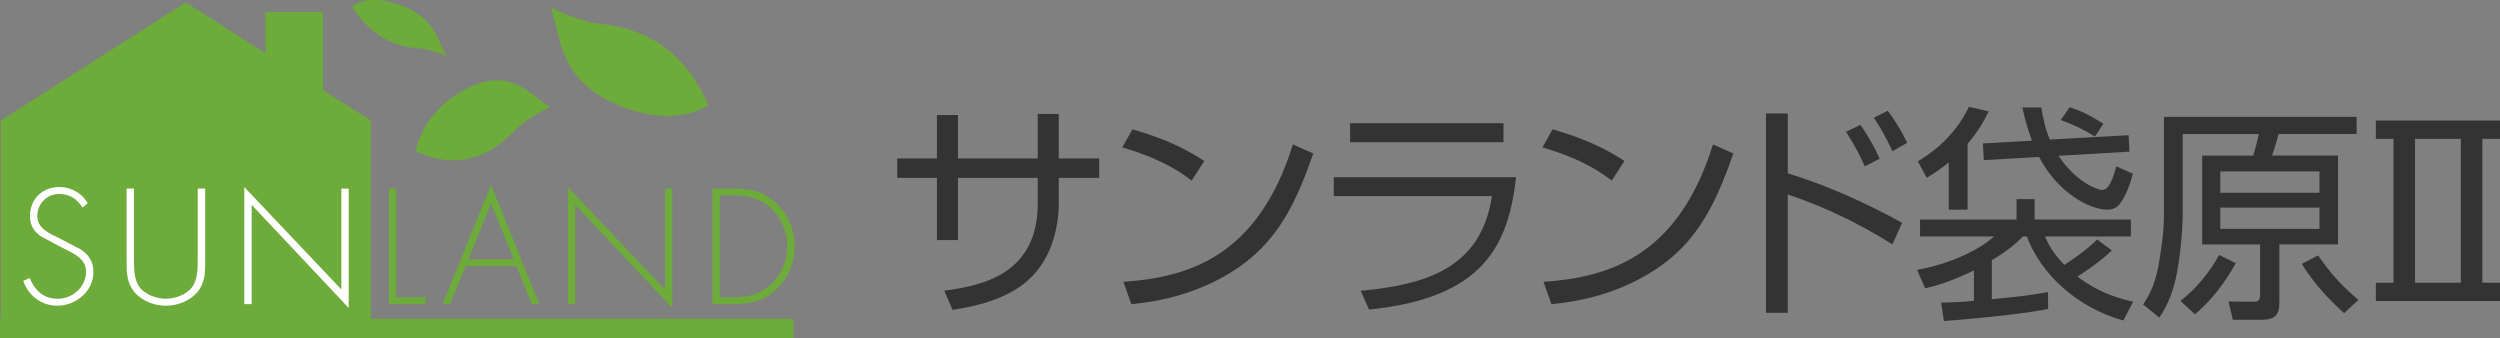 <?xml version="1.0" encoding="UTF-8"?>
<svg id="_レイヤー_2" xmlns="http://www.w3.org/2000/svg" version="1.1" viewBox="0 0 398.27 53.91">
  <rect x="0" y="0" width="398.27" height="53.91" fill="#808080" stroke="none"/>
  <!-- Generator: Adobe Illustrator 29.6.1, SVG Export Plug-In . SVG Version: 2.1.1 Build 9)  -->
  <defs>
    <style>
      .st0 {
        fill: #6dab3a;
      }

      .st1 {
        fill: #fff;
      }

      .st2 {
        fill: #333;
      }
    </style>
  </defs>
  <g id="_レイヤー_1-2">
    <polygon class="st0" points="59.07 19.2 29.6 .38 .12 19.2 .12 33.13 .12 52.66 29.6 52.66 59.07 52.66 59.07 33.13 59.07 19.2"/>
    <rect class="st0" x="42.29" y="1.91" width="9.15" height="14.75"/>
    <path class="st0" d="M71.15,8.94s-2.09-.94-4.01-1.2c-1.31-.18-6.71.06-11.05-6.65,0,0,2.3-2.31,7.86-.23,5.55,2.08,5.87,6.01,7.2,8.08Z"/>
    <path class="st0" d="M87.69,17.06s-2.87,1.2-5.07,3.16c-1.51,1.34-7.04,8.3-16.37,3.86,0,0,.79-6.18,8.12-9.96s10.45,1.56,13.32,2.94Z"/>
    <path class="st0" d="M87.71,1.17s3.56,1.88,7.04,2.5c2.38.43,12.59.42,18.09,13.04,0,0-5.21,4.06-14.8-.17-9.59-4.24-8.64-11.48-10.33-15.37Z"/>
    <path class="st1" d="M13.15,33.07c-.83-1.32-2-2.17-3.74-2.17-1.98,0-3.47,1.59-3.47,3.52s1.83,2.73,3.32,3.44l3.52,1.83c1.39.88,2.1,2,2.1,3.66,0,3.05-2.78,5.35-5.76,5.35-2.56,0-4.57-1.59-5.42-3.95l1.03-.47c.78,1.95,2.22,3.32,4.44,3.32,2.42,0,4.54-1.9,4.54-4.35,0-2.08-2.12-2.95-3.71-3.74l-3.32-1.76c-1.22-.76-1.91-1.83-1.91-3.3,0-2.73,1.95-4.66,4.71-4.66,1.86,0,3.61,1,4.49,2.59l-.83.68h.01Z"/>
    <path class="st1" d="M31.52,30.04h1.17v11.48c0,1.88,0,3.49-1.25,5.03-1.25,1.42-3.15,2.15-5.01,2.15s-3.76-.73-5.01-2.15c-1.25-1.54-1.25-3.15-1.25-5.03v-11.48h1.17v11.13c0,1.66,0,3.42.95,4.64.9,1.17,2.71,1.78,4.13,1.78s3.22-.61,4.13-1.78c.95-1.22.95-2.98.95-4.64v-11.13h.02Z"/>
    <path class="st1" d="M55.55,49.06l-15.46-16.43v15.82h-1.17v-18.65l15.46,16.31v-16.06h1.17v19.02h0Z"/>
    <path class="st0" d="M63.12,47.35h4.69v1.1h-5.86v-18.41h1.17s0,17.31,0,17.31Z"/>
    <path class="st0" d="M74.18,42.39l-2.47,6.05h-1.2l7.72-19.02,7.69,19.02h-1.2l-2.47-6.05h-8.08,0ZM78.24,32.41l-3.61,8.89h7.2l-3.59-8.89Z"/>
    <path class="st0" d="M107.1,49.06l-15.46-16.43v15.82h-1.17v-18.65l15.46,16.31v-16.06h1.17v19.02h0Z"/>
    <path class="st0" d="M113.5,30.04h3.32c2.69,0,4.81.44,6.84,2.32,1.93,1.81,2.93,4.27,2.93,6.91s-.98,4.95-2.83,6.74c-2.03,1.95-4.2,2.44-6.94,2.44h-3.32v-18.41ZM116.8,47.35c2.42,0,4.42-.49,6.18-2.22,1.56-1.56,2.44-3.66,2.44-5.86,0-2.34-.93-4.54-2.66-6.13-1.76-1.59-3.66-2-5.96-2h-2.12v16.21s2.12,0,2.12,0Z"/>
    <rect class="st0" y="50.78" width="126.42" height="3.13"/>
    <path class="st2" d="M165.32,18.15h3.35v7.09h6.44v3.1h-6.44v4.03c0,2.52-.54,8.42-4.93,12.31-3.89,3.46-9.9,4.35-11.99,4.68l-1.33-3.06c6.66-.83,14.9-2.99,14.9-13.89v-4.07h-12.71v9.9h-3.35v-9.9h-6.33v-3.1h6.33v-6.91h3.35v6.91h12.71s0-7.09,0-7.09Z"/>
    <path class="st2" d="M189.84,28.77c-3.64-2.84-7.78-4.32-11.05-5.29l1.62-2.88c5.72,1.66,8.75,3.31,11.45,5.04l-2.02,3.13h0ZM178.97,44.9c10.15-.72,21.38-3.82,27-21.89l3.24,1.44c-3.13,9.03-6.41,15.37-14.65,19.83-5.94,3.24-11.73,3.92-14.33,4.18l-1.26-3.56h0Z"/>
    <path class="st2" d="M241.53,28.23c-1.26,10.83-5.11,19.22-23.43,21.09l-1.33-2.99c10.19-.97,19.15-3.46,20.91-15.08h-25.2v-3.02h29.05,0ZM239.52,19.63v3.02h-24.44v-3.02h24.44Z"/>
    <path class="st2" d="M256.77,28.77c-3.64-2.84-7.78-4.32-11.05-5.29l1.62-2.88c5.72,1.66,8.75,3.31,11.45,5.04l-2.02,3.13ZM245.89,44.9c10.15-.72,21.38-3.82,27-21.89l3.24,1.44c-3.13,9.03-6.41,15.37-14.65,19.83-5.94,3.24-11.73,3.92-14.33,4.18l-1.26-3.56h0Z"/>
    <path class="st2" d="M284.81,18.08v9.54c6.23,1.87,12.92,4.93,18.21,7.88l-1.55,3.42c-5.04-3.13-10.11-5.72-16.67-7.95v18.86h-3.46v-31.75h3.47ZM297.08,26.51c-.83-1.87-1.58-3.31-2.99-5.51l2.3-1.12c1.37,2.05,2.2,3.49,3.06,5.4l-2.38,1.22h.01ZM301.48,24.09c-1.01-2.2-1.84-3.6-2.95-5.33l2.2-1.12c1.08,1.48,1.98,2.81,3.1,5.11l-2.34,1.33h-.01Z"/>
  </g>
  <g>
    <path class="st2" d="M305.41,43c5.33-.99,9.82-3.14,12.26-5.33h-11.79v-2.7h15.37v-3.25h2.88v3.25h15.33v2.7h-13.69c.51,1.13,1.24,2.63,3.1,4.53,3.25-2.12,4.49-3.32,5.22-4.05l2.34,1.75c-2.34,2.23-5.33,4.05-5.47,4.16,3.65,2.81,7.19,3.61,8.87,4.01l-1.57,2.99c-7.34-2.04-13.14-7.37-15.37-13.4h-.62c-1.02,1.02-2.04,2.04-4.96,3.8v6.21c4.45-.44,6.06-.62,8.94-1.13l.04,2.67c-5.15,1.06-15.51,1.86-16.61,1.93l-.44-2.92c1.72-.04,3.25-.11,5.22-.29v-4.85c-4.2,2.04-6.64,2.59-7.77,2.85l-1.28-2.92ZM313.44,33.4h-2.99v-7.52c-1.46,1.21-2.52,1.83-3.5,2.45l-1.42-2.63c1.42-.88,5.58-3.36,8.14-8.69l3.14.73c-.69,1.39-1.39,2.81-3.36,5.18v10.48ZM339.1,21.53l.15,2.63-11.31.66c2.74,4.16,6.17,5.44,6.97,5.44,1.24,0,1.9-2.56,2.23-3.76l2.63,1.17c-.62,2.59-1.53,4.02-1.86,4.53-.73,1.13-1.68,1.2-2.19,1.2-2.74,0-7.85-2.59-10.88-8.4l-8.8.51-.15-2.66,7.81-.44c-.88-2.41-1.24-4.05-1.53-5.29h3.03c.22,1.39.55,3.18,1.35,5.11l12.56-.69ZM333.74,21.75c-1.75-1.09-3.32-1.86-5.44-2.63l1.42-2.04c2.08.69,3.03,1.2,5.37,2.63l-1.35,2.04Z"/>
    <path class="st2" d="M375.42,21.35h-12.41c-.69,2.37-.77,2.63-1.06,3.43h10.51v14.16h-9.34v9.16c0,1.86-.44,2.85-2.92,2.85h-4.49l-.69-2.92,4.01.04c1.02,0,1.02-.55,1.02-1.24v-7.88h-9.23v-14.16h8.14c.29-1.02.69-2.34.88-3.43h-12.12v12.88c0,.84-.11,4.85-.91,9.2-.47,2.48-1.31,4.96-2.81,7.15l-2.59-2.08c1.31-1.86,2.08-4.05,2.48-6.31.44-2.63.84-5.29.84-7.99v-15.59h30.7v2.74ZM347.35,47.92c2.52-1.83,4.85-4.85,6.17-7.3l2.66,1.31c-.62,1.09-2.77,5-6.5,8.14l-2.34-2.15ZM369.51,27.3h-15.8v3.4h15.8v-3.4ZM369.51,33.07h-15.8v3.39h15.8v-3.39ZM373.45,49.89c-1.42-1.24-4.56-4.23-6.75-7.85l2.59-1.35c2.15,3.07,3.61,4.67,6.42,7.08l-2.26,2.12Z"/>
    <path class="st2" d="M398.27,19.2v2.92h-2.81v22.92h2.81v2.92h-19.78v-2.92h2.81v-22.92h-2.81v-2.92h19.78ZM384.73,22.12v22.92h7.3v-22.92h-7.3Z"/>
  </g>
</svg>